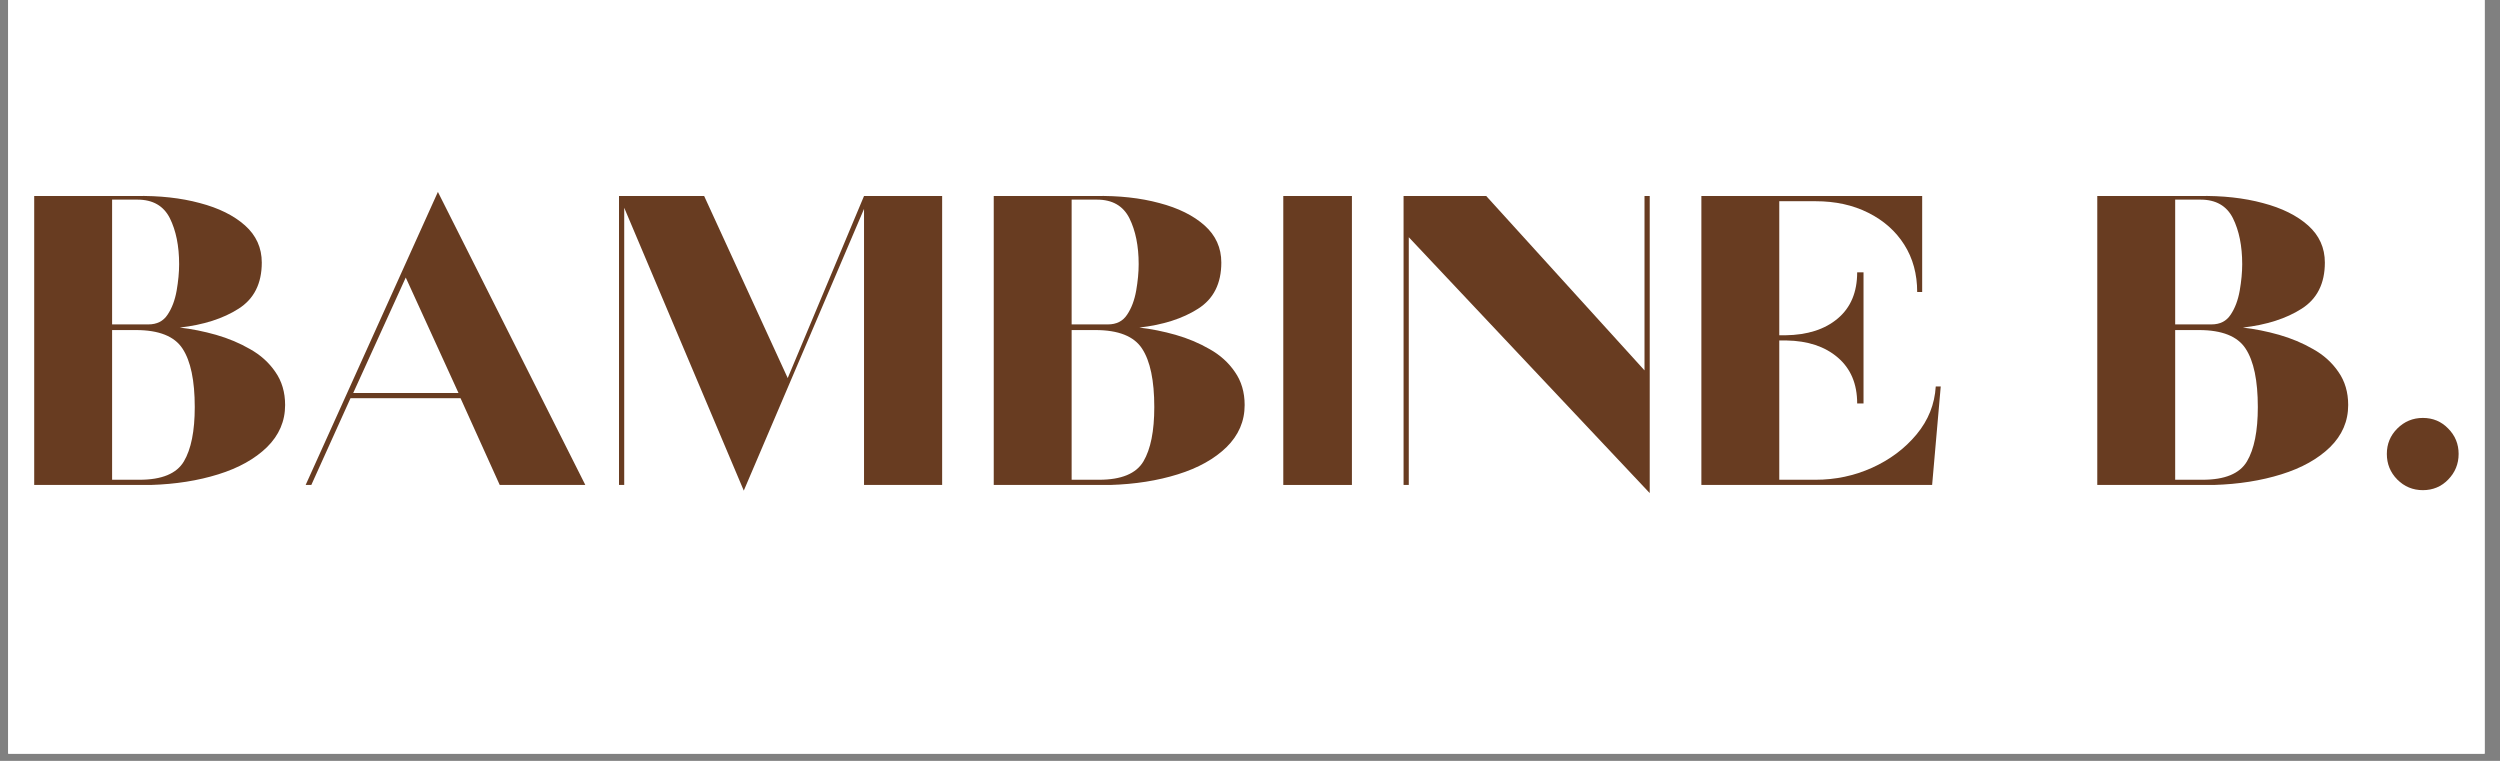 <svg xmlns="http://www.w3.org/2000/svg" xmlns:xlink="http://www.w3.org/1999/xlink" width="230" zoomAndPan="magnify" viewBox="0 0 172.5 52.5" height="70" preserveAspectRatio="xMidYMid meet" version="1.0"><rect x="0" y="0" width="172.5" height="52.5" fill="#808080" stroke="none"/><defs><g/><clipPath id="c8f21c1cca"><path d="M 0.566 0 L 171.438 0 L 171.438 52.004 L 0.566 52.004 Z M 0.566 0 " clip-rule="nonzero"/></clipPath></defs><g clip-path="url(#c8f21c1cca)"><path fill="#ffffff" d="M 0.566 0 L 171.438 0 L 171.438 52.004 L 0.566 52.004 Z M 0.566 0 " fill-opacity="1" fill-rule="nonzero"/><path fill="#ffffff" d="M 0.566 0 L 171.438 0 L 171.438 52.004 L 0.566 52.004 Z M 0.566 0 " fill-opacity="1" fill-rule="nonzero"/></g><g fill="#683c21" fill-opacity="1"><g transform="translate(0.579, 33.462)"><g><path d="M 1.781 0 L 1.781 -19.938 L 8.766 -19.938 C 10.422 -19.969 11.898 -19.805 13.203 -19.453 C 14.516 -19.109 15.555 -18.594 16.328 -17.906 C 17.098 -17.219 17.484 -16.363 17.484 -15.344 C 17.484 -13.895 16.945 -12.832 15.875 -12.156 C 14.812 -11.477 13.461 -11.047 11.828 -10.859 C 12.648 -10.766 13.484 -10.598 14.328 -10.359 C 15.172 -10.117 15.953 -9.789 16.672 -9.375 C 17.398 -8.969 17.984 -8.441 18.422 -7.797 C 18.867 -7.16 19.094 -6.398 19.094 -5.516 C 19.094 -4.398 18.676 -3.43 17.844 -2.609 C 17.008 -1.797 15.891 -1.172 14.484 -0.734 C 13.086 -0.297 11.535 -0.051 9.828 0 Z M 7.156 -11.078 L 9.656 -11.078 C 10.25 -11.078 10.691 -11.301 10.984 -11.75 C 11.285 -12.195 11.492 -12.75 11.609 -13.406 C 11.723 -14.062 11.781 -14.672 11.781 -15.234 C 11.781 -16.492 11.566 -17.551 11.141 -18.406 C 10.711 -19.258 9.969 -19.688 8.906 -19.688 L 7.156 -19.688 Z M 7.156 -0.359 L 9.047 -0.359 C 10.586 -0.359 11.609 -0.781 12.109 -1.625 C 12.609 -2.469 12.859 -3.719 12.859 -5.375 C 12.859 -7.207 12.578 -8.551 12.016 -9.406 C 11.461 -10.258 10.391 -10.688 8.797 -10.688 L 7.156 -10.688 Z M 7.156 -0.359 "/></g></g></g><g fill="#683c21" fill-opacity="1"><g transform="translate(20.559, 33.462)"><g><path d="M 0.531 0 L 9.656 -20.219 L 19.828 0 L 13.922 0 L 11.219 -5.984 L 3.625 -5.984 L 0.922 0 Z M 3.812 -6.344 L 11.078 -6.344 L 7.438 -14.312 Z M 3.812 -6.344 "/></g></g></g><g fill="#683c21" fill-opacity="1"><g transform="translate(40.93, 33.462)"><g><path d="M 10.391 0.391 L 2.141 -19.125 L 2.141 0 L 1.781 0 L 1.781 -19.938 L 7.656 -19.938 L 13.422 -7.375 L 18.688 -19.938 L 24.078 -19.938 L 24.078 0 L 18.688 0 L 18.688 -19.047 Z M 10.391 0.391 "/></g></g></g><g fill="#683c21" fill-opacity="1"><g transform="translate(66.787, 33.462)"><g><path d="M 1.781 0 L 1.781 -19.938 L 8.766 -19.938 C 10.422 -19.969 11.898 -19.805 13.203 -19.453 C 14.516 -19.109 15.555 -18.594 16.328 -17.906 C 17.098 -17.219 17.484 -16.363 17.484 -15.344 C 17.484 -13.895 16.945 -12.832 15.875 -12.156 C 14.812 -11.477 13.461 -11.047 11.828 -10.859 C 12.648 -10.766 13.484 -10.598 14.328 -10.359 C 15.172 -10.117 15.953 -9.789 16.672 -9.375 C 17.398 -8.969 17.984 -8.441 18.422 -7.797 C 18.867 -7.16 19.094 -6.398 19.094 -5.516 C 19.094 -4.398 18.676 -3.43 17.844 -2.609 C 17.008 -1.797 15.891 -1.172 14.484 -0.734 C 13.086 -0.297 11.535 -0.051 9.828 0 Z M 7.156 -11.078 L 9.656 -11.078 C 10.25 -11.078 10.691 -11.301 10.984 -11.75 C 11.285 -12.195 11.492 -12.75 11.609 -13.406 C 11.723 -14.062 11.781 -14.672 11.781 -15.234 C 11.781 -16.492 11.566 -17.551 11.141 -18.406 C 10.711 -19.258 9.969 -19.688 8.906 -19.688 L 7.156 -19.688 Z M 7.156 -0.359 L 9.047 -0.359 C 10.586 -0.359 11.609 -0.781 12.109 -1.625 C 12.609 -2.469 12.859 -3.719 12.859 -5.375 C 12.859 -7.207 12.578 -8.551 12.016 -9.406 C 11.461 -10.258 10.391 -10.688 8.797 -10.688 L 7.156 -10.688 Z M 7.156 -0.359 "/></g></g></g><g fill="#683c21" fill-opacity="1"><g transform="translate(86.766, 33.462)"><g><path d="M 1.781 0 L 1.781 -19.938 L 6.516 -19.938 L 6.516 0 Z M 1.781 0 "/></g></g></g><g fill="#683c21" fill-opacity="1"><g transform="translate(95.065, 33.462)"><g><path d="M 18.766 0.562 L 2.141 -17.094 L 2.141 0 L 1.781 0 L 1.781 -19.938 L 7.484 -19.938 L 18.406 -7.906 L 18.406 -19.938 L 18.766 -19.938 Z M 18.766 0.562 "/></g></g></g><g fill="#683c21" fill-opacity="1"><g transform="translate(115.614, 33.462)"><g><path d="M 1.781 0 L 1.781 -19.938 L 17.016 -19.938 L 17.016 -13.312 L 16.672 -13.312 C 16.672 -14.551 16.375 -15.641 15.781 -16.578 C 15.188 -17.516 14.359 -18.25 13.297 -18.781 C 12.242 -19.312 11.031 -19.578 9.656 -19.578 L 7.156 -19.578 L 7.156 -10.328 L 7.578 -10.328 C 9.098 -10.348 10.301 -10.734 11.188 -11.484 C 12.082 -12.234 12.531 -13.297 12.531 -14.672 L 12.969 -14.672 L 12.969 -5.625 L 12.531 -5.625 C 12.531 -6.977 12.082 -8.035 11.188 -8.797 C 10.301 -9.555 9.125 -9.945 7.656 -9.969 L 7.156 -9.969 L 7.156 -0.359 L 9.656 -0.359 C 11.031 -0.359 12.332 -0.633 13.562 -1.188 C 14.801 -1.75 15.82 -2.516 16.625 -3.484 C 17.438 -4.461 17.879 -5.566 17.953 -6.797 L 18.297 -6.797 L 17.703 0 Z M 1.781 0 "/></g></g></g><g fill="#683c21" fill-opacity="1"><g transform="translate(135.701, 33.462)"><g/></g></g><g fill="#683c21" fill-opacity="1"><g transform="translate(142.931, 33.462)"><g><path d="M 1.781 0 L 1.781 -19.938 L 8.766 -19.938 C 10.422 -19.969 11.898 -19.805 13.203 -19.453 C 14.516 -19.109 15.555 -18.594 16.328 -17.906 C 17.098 -17.219 17.484 -16.363 17.484 -15.344 C 17.484 -13.895 16.945 -12.832 15.875 -12.156 C 14.812 -11.477 13.461 -11.047 11.828 -10.859 C 12.648 -10.766 13.484 -10.598 14.328 -10.359 C 15.172 -10.117 15.953 -9.789 16.672 -9.375 C 17.398 -8.969 17.984 -8.441 18.422 -7.797 C 18.867 -7.16 19.094 -6.398 19.094 -5.516 C 19.094 -4.398 18.676 -3.43 17.844 -2.609 C 17.008 -1.797 15.891 -1.172 14.484 -0.734 C 13.086 -0.297 11.535 -0.051 9.828 0 Z M 7.156 -11.078 L 9.656 -11.078 C 10.25 -11.078 10.691 -11.301 10.984 -11.75 C 11.285 -12.195 11.492 -12.75 11.609 -13.406 C 11.723 -14.062 11.781 -14.672 11.781 -15.234 C 11.781 -16.492 11.566 -17.551 11.141 -18.406 C 10.711 -19.258 9.969 -19.688 8.906 -19.688 L 7.156 -19.688 Z M 7.156 -0.359 L 9.047 -0.359 C 10.586 -0.359 11.609 -0.781 12.109 -1.625 C 12.609 -2.469 12.859 -3.719 12.859 -5.375 C 12.859 -7.207 12.578 -8.551 12.016 -9.406 C 11.461 -10.258 10.391 -10.688 8.797 -10.688 L 7.156 -10.688 Z M 7.156 -0.359 "/></g></g></g><g fill="#683c21" fill-opacity="1"><g transform="translate(162.911, 33.462)"><g><path d="M 4.266 0.359 C 3.578 0.359 2.988 0.113 2.5 -0.375 C 2.02 -0.863 1.781 -1.453 1.781 -2.141 C 1.781 -2.828 2.02 -3.41 2.5 -3.891 C 2.988 -4.379 3.578 -4.625 4.266 -4.625 C 4.961 -4.625 5.547 -4.379 6.016 -3.891 C 6.492 -3.41 6.734 -2.828 6.734 -2.141 C 6.734 -1.453 6.492 -0.863 6.016 -0.375 C 5.547 0.113 4.961 0.359 4.266 0.359 Z M 4.266 0.359 "/></g></g></g></svg>